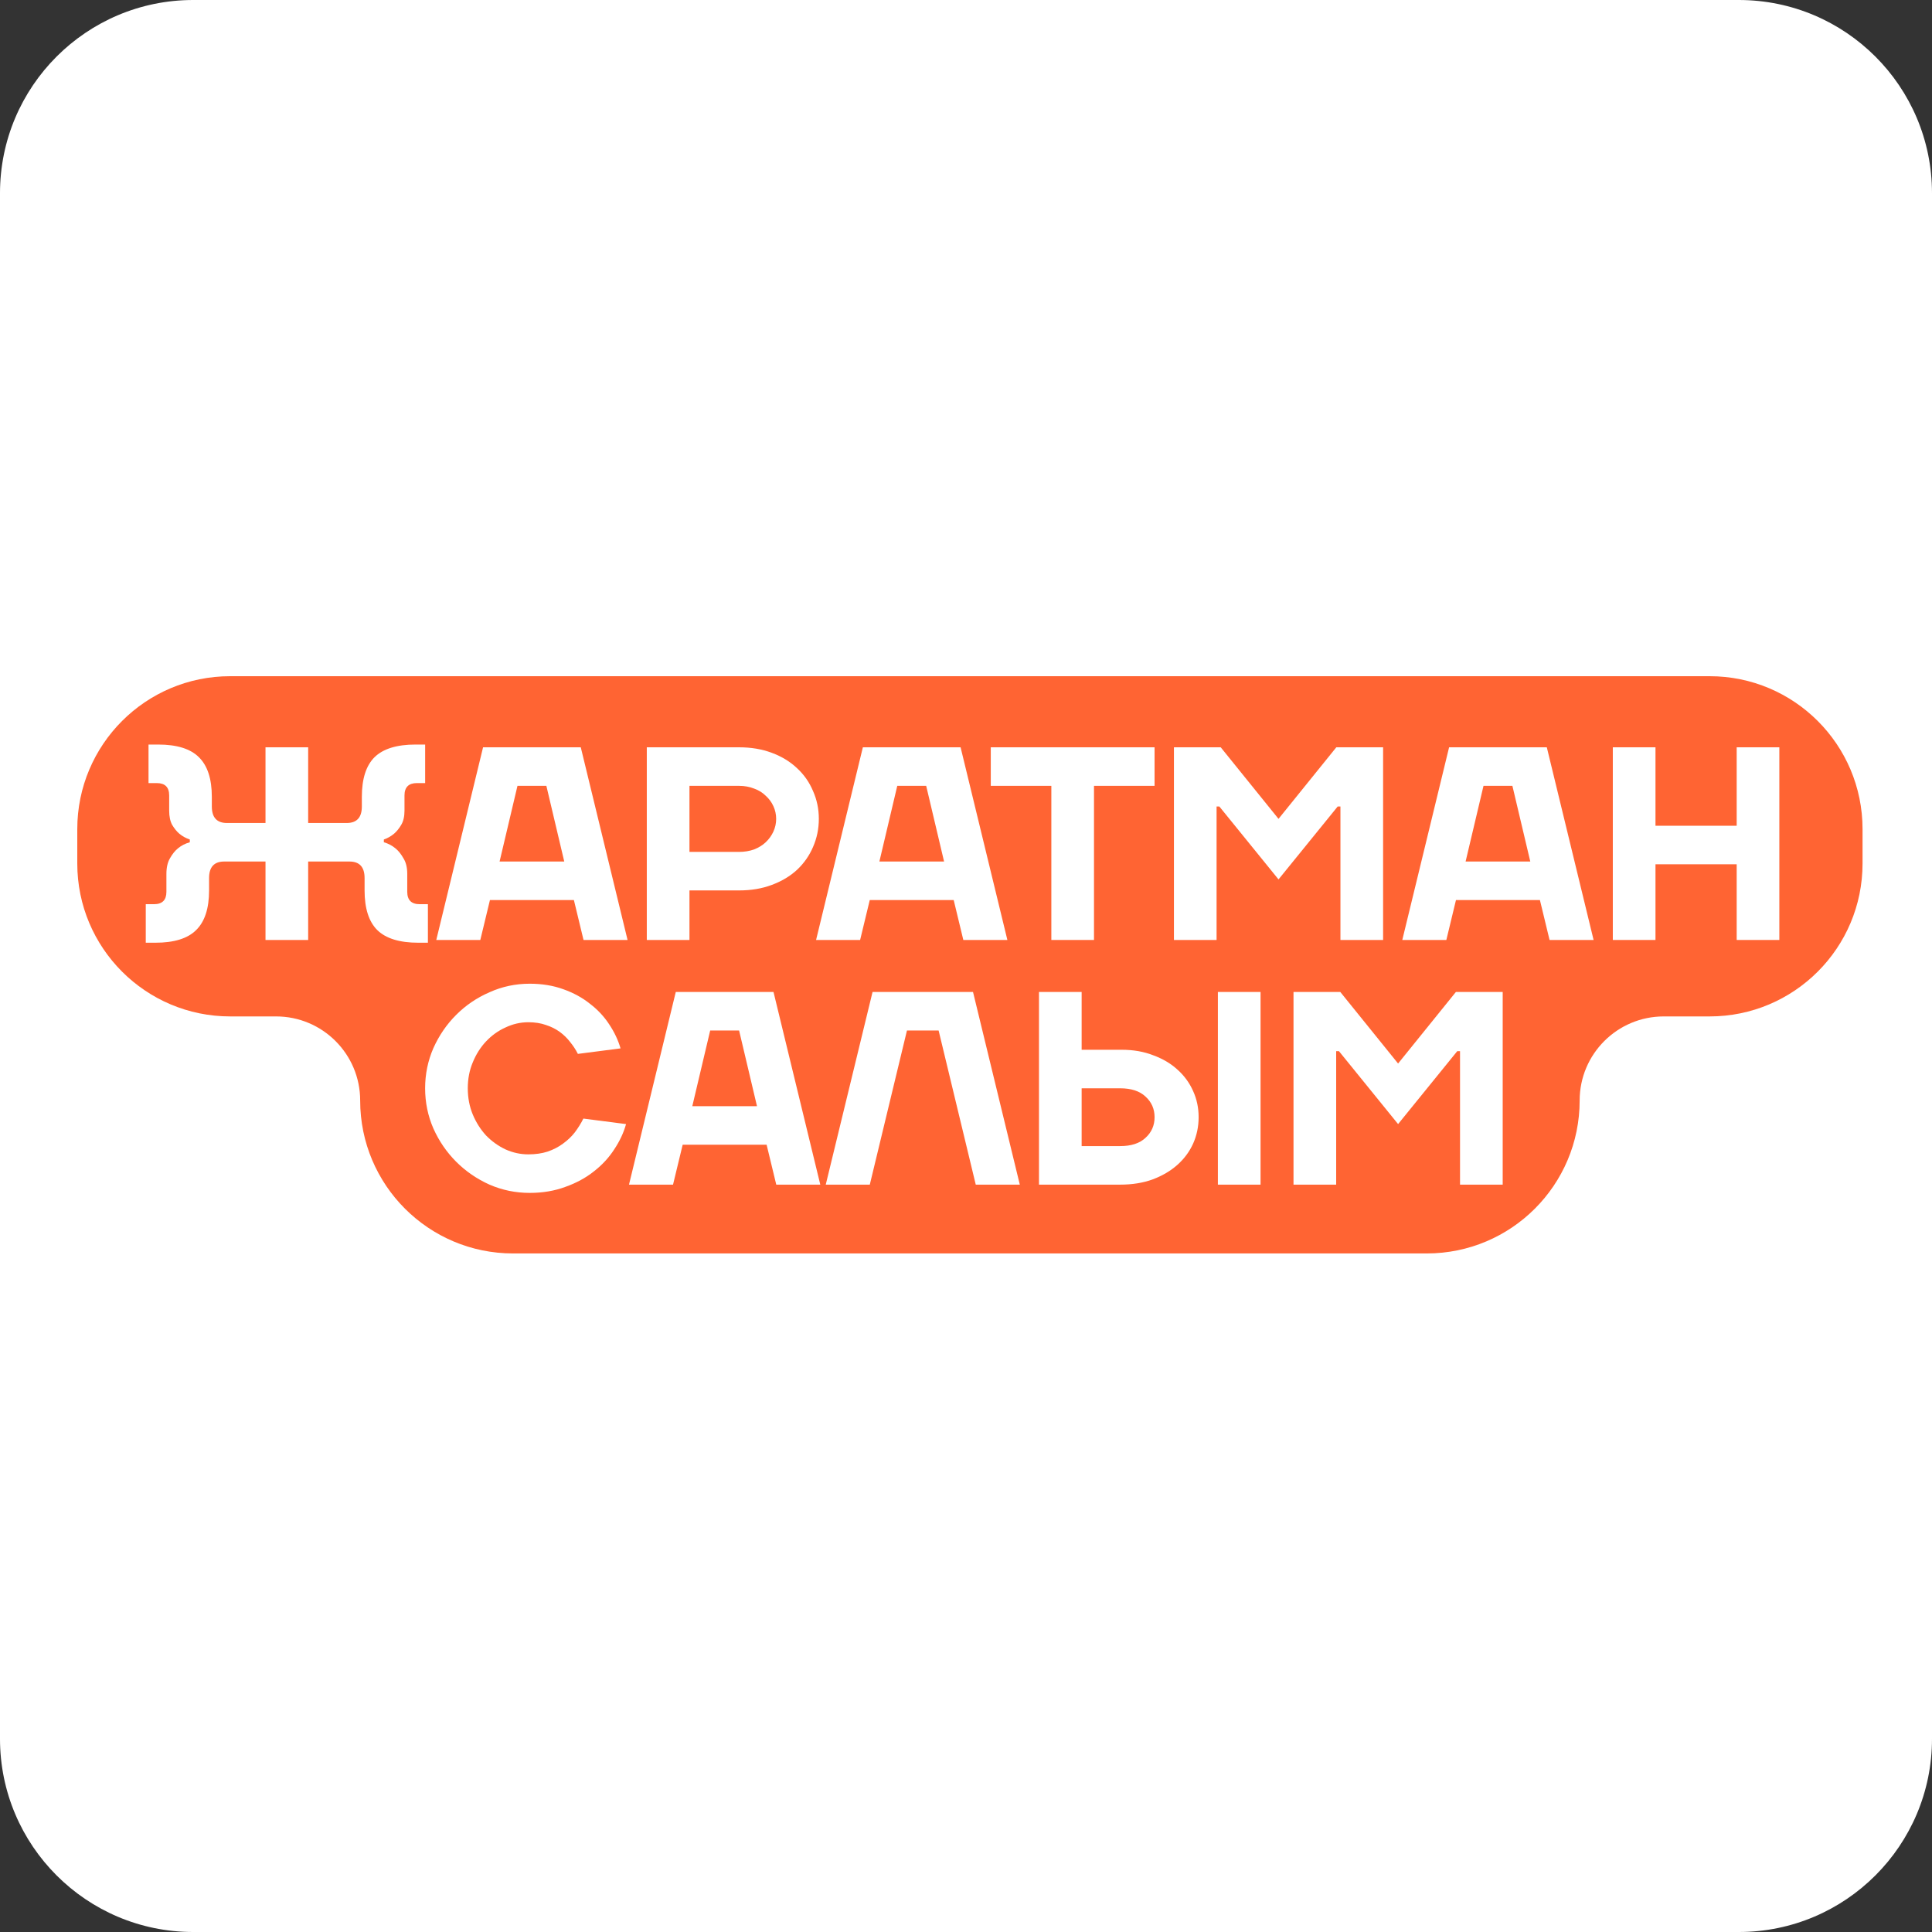 <svg width="120" height="120" viewBox="0 0 120 120" fill="none" xmlns="http://www.w3.org/2000/svg">
<rect x="0" y="0" width="120" height="120" fill="#333333" stroke="none"/>
<path d="M0 12C0 5.373 5.373 0 12 0H108C114.627 0 120 5.373 120 12V108C120 114.627 114.627 120 108 120H12C5.373 120 0 114.627 0 108V12Z" fill="white"/>
<path d="M14.298 42C9.052 42 4.8 46.252 4.8 51.498V53.635C4.8 58.88 9.052 63.132 14.298 63.132H17.147C20.032 63.132 22.371 65.471 22.371 68.356V68.356C22.371 73.602 26.623 77.854 31.868 77.854H88.617C93.863 77.854 98.115 73.602 98.115 68.356V68.356C98.115 65.471 100.454 63.132 103.339 63.132H106.188C111.433 63.132 115.686 58.88 115.686 53.635V51.498C115.686 46.252 111.433 42 106.188 42H14.298Z" fill="#FF6433"/>
<path d="M83.163 65.288H82.992V73.58H80.342V61.613H83.248L86.838 66.058L90.428 61.613H93.335V73.58H90.685V65.288H90.514L86.838 69.819L83.163 65.288Z" fill="white"/>
<path d="M78.295 73.58H75.645V61.613H78.295V73.58ZM74.107 67.767C74.335 68.269 74.449 68.81 74.449 69.391C74.449 69.972 74.335 70.519 74.107 71.032C73.879 71.534 73.554 71.973 73.132 72.349C72.711 72.725 72.198 73.027 71.594 73.255C71.001 73.471 70.329 73.58 69.576 73.58H64.533V61.613H67.183V65.203H69.679C70.397 65.203 71.047 65.317 71.628 65.545C72.221 65.761 72.722 66.058 73.132 66.434C73.554 66.81 73.879 67.254 74.107 67.767ZM69.576 71.186C70.26 71.186 70.785 71.015 71.149 70.673C71.525 70.332 71.713 69.904 71.713 69.391C71.713 68.878 71.525 68.451 71.149 68.109C70.785 67.767 70.26 67.596 69.576 67.596H67.183V71.186H69.576Z" fill="white"/>
<path d="M54.196 61.613H60.436L63.342 73.58H60.606L58.299 64.006H56.333L54.025 73.58H51.289L54.196 61.613Z" fill="white"/>
<path d="M41.974 61.613H48.044L50.95 73.58H48.215L47.616 71.101H42.402L41.803 73.58H39.068L41.974 61.613ZM43 68.707H47.018L45.907 64.006H44.111L43 68.707Z" fill="white"/>
<path d="M32.901 74.093C32.024 74.093 31.192 73.921 30.405 73.58C29.619 73.226 28.93 72.753 28.337 72.161C27.744 71.568 27.271 70.879 26.918 70.092C26.576 69.306 26.405 68.474 26.405 67.596C26.405 66.719 26.576 65.886 26.918 65.1C27.271 64.314 27.744 63.624 28.337 63.032C28.93 62.439 29.619 61.971 30.405 61.63C31.192 61.276 32.024 61.1 32.901 61.1C33.665 61.1 34.36 61.214 34.987 61.442C35.625 61.669 36.178 61.971 36.645 62.348C37.124 62.712 37.523 63.14 37.842 63.63C38.161 64.109 38.395 64.604 38.543 65.117L35.893 65.459C35.768 65.208 35.608 64.963 35.414 64.724C35.232 64.485 35.016 64.274 34.765 64.091C34.514 63.909 34.229 63.767 33.91 63.664C33.591 63.55 33.226 63.493 32.816 63.493C32.326 63.493 31.853 63.601 31.397 63.818C30.941 64.023 30.537 64.314 30.183 64.69C29.841 65.055 29.568 65.488 29.363 65.989C29.157 66.479 29.055 67.015 29.055 67.596C29.055 68.177 29.157 68.719 29.363 69.22C29.568 69.71 29.841 70.143 30.183 70.519C30.537 70.884 30.941 71.175 31.397 71.391C31.853 71.597 32.326 71.699 32.816 71.699C33.26 71.699 33.659 71.642 34.013 71.528C34.377 71.403 34.697 71.237 34.97 71.032C35.255 70.827 35.5 70.594 35.705 70.331C35.91 70.058 36.087 69.773 36.235 69.477L38.885 69.819C38.737 70.354 38.492 70.879 38.15 71.391C37.819 71.904 37.398 72.36 36.885 72.759C36.383 73.158 35.796 73.477 35.124 73.716C34.451 73.967 33.711 74.093 32.901 74.093Z" fill="white"/>
<path d="M100.175 46.416H102.825V51.289H107.869V46.416H110.518V58.383H107.869V53.682H102.825V58.383H100.175V46.416Z" fill="white"/>
<path d="M90.006 46.416H96.075L98.981 58.383H96.246L95.647 55.904H90.433L89.835 58.383H87.099L90.006 46.416ZM91.031 53.511H95.049L93.938 48.81H92.143L91.031 53.511Z" fill="white"/>
<path d="M75.735 50.092H75.564V58.383H72.915V46.416H75.821L79.411 50.861L83.001 46.416H85.907V58.383H83.257V50.092H83.087L79.411 54.622L75.735 50.092Z" fill="white"/>
<path d="M61.539 48.81V46.416H71.712V48.81H67.95V58.383H65.301V48.81H61.539Z" fill="white"/>
<path d="M53.594 46.416H59.664L62.57 58.383H59.834L59.236 55.904H54.022L53.424 58.383H50.688L53.594 46.416ZM54.62 53.511H58.638L57.527 48.81H55.731L54.62 53.511Z" fill="white"/>
<path d="M48.038 51.648C48.152 51.397 48.209 51.135 48.209 50.861C48.209 50.588 48.152 50.326 48.038 50.075C47.924 49.824 47.765 49.608 47.559 49.425C47.366 49.231 47.126 49.083 46.841 48.981C46.556 48.867 46.243 48.81 45.901 48.81H42.824V52.913H45.901C46.243 52.913 46.556 52.861 46.841 52.759C47.126 52.645 47.366 52.497 47.559 52.315C47.765 52.121 47.924 51.898 48.038 51.648ZM50.5 49.135C50.739 49.67 50.859 50.246 50.859 50.861C50.859 51.477 50.739 52.058 50.5 52.605C50.272 53.141 49.941 53.614 49.508 54.024C49.075 54.423 48.551 54.736 47.935 54.964C47.331 55.192 46.653 55.306 45.901 55.306H42.824V58.383H40.174V46.416H45.901C46.653 46.416 47.331 46.53 47.935 46.758C48.551 46.986 49.075 47.305 49.508 47.716C49.941 48.115 50.272 48.588 50.5 49.135Z" fill="white"/>
<path d="M30.004 46.416H36.073L38.979 58.383H36.244L35.646 55.904H30.431L29.833 58.383H27.098L30.004 46.416ZM31.03 53.511H35.047L33.936 48.81H32.141L31.03 53.511Z" fill="white"/>
<path d="M23.842 52.314C24.116 52.394 24.355 52.52 24.56 52.691C24.743 52.839 24.908 53.044 25.056 53.306C25.216 53.557 25.295 53.882 25.295 54.28V55.392C25.295 55.904 25.552 56.161 26.065 56.161H26.578V58.554H25.979C24.817 58.554 23.968 58.292 23.432 57.768C22.908 57.244 22.645 56.423 22.645 55.306V54.537C22.645 53.853 22.332 53.511 21.705 53.511H19.141V58.383H16.491V53.511H13.927C13.3 53.511 12.986 53.853 12.986 54.537V55.306C12.986 56.423 12.719 57.244 12.183 57.768C11.659 58.292 10.815 58.554 9.653 58.554H9.054V56.161H9.567C10.08 56.161 10.336 55.904 10.336 55.392V54.28C10.336 53.882 10.411 53.557 10.559 53.306C10.707 53.044 10.872 52.839 11.055 52.691C11.26 52.52 11.505 52.394 11.79 52.314V52.143C11.55 52.064 11.334 51.944 11.14 51.784C10.98 51.648 10.832 51.465 10.695 51.237C10.57 51.009 10.508 50.713 10.508 50.348V49.408C10.508 48.895 10.251 48.639 9.738 48.639H9.225V46.245H9.824C10.986 46.245 11.829 46.508 12.354 47.032C12.889 47.556 13.157 48.377 13.157 49.494V50.092C13.157 50.776 13.471 51.118 14.098 51.118H16.491V46.416H19.141V51.118H21.534C22.161 51.118 22.475 50.776 22.475 50.092V49.494C22.475 48.377 22.737 47.556 23.261 47.032C23.797 46.508 24.646 46.245 25.808 46.245H26.407V48.639H25.894C25.381 48.639 25.124 48.895 25.124 49.408V50.348C25.124 50.713 25.056 51.009 24.919 51.237C24.782 51.465 24.634 51.648 24.475 51.784C24.281 51.944 24.07 52.064 23.842 52.143V52.314Z" fill="white"/>
</svg>
